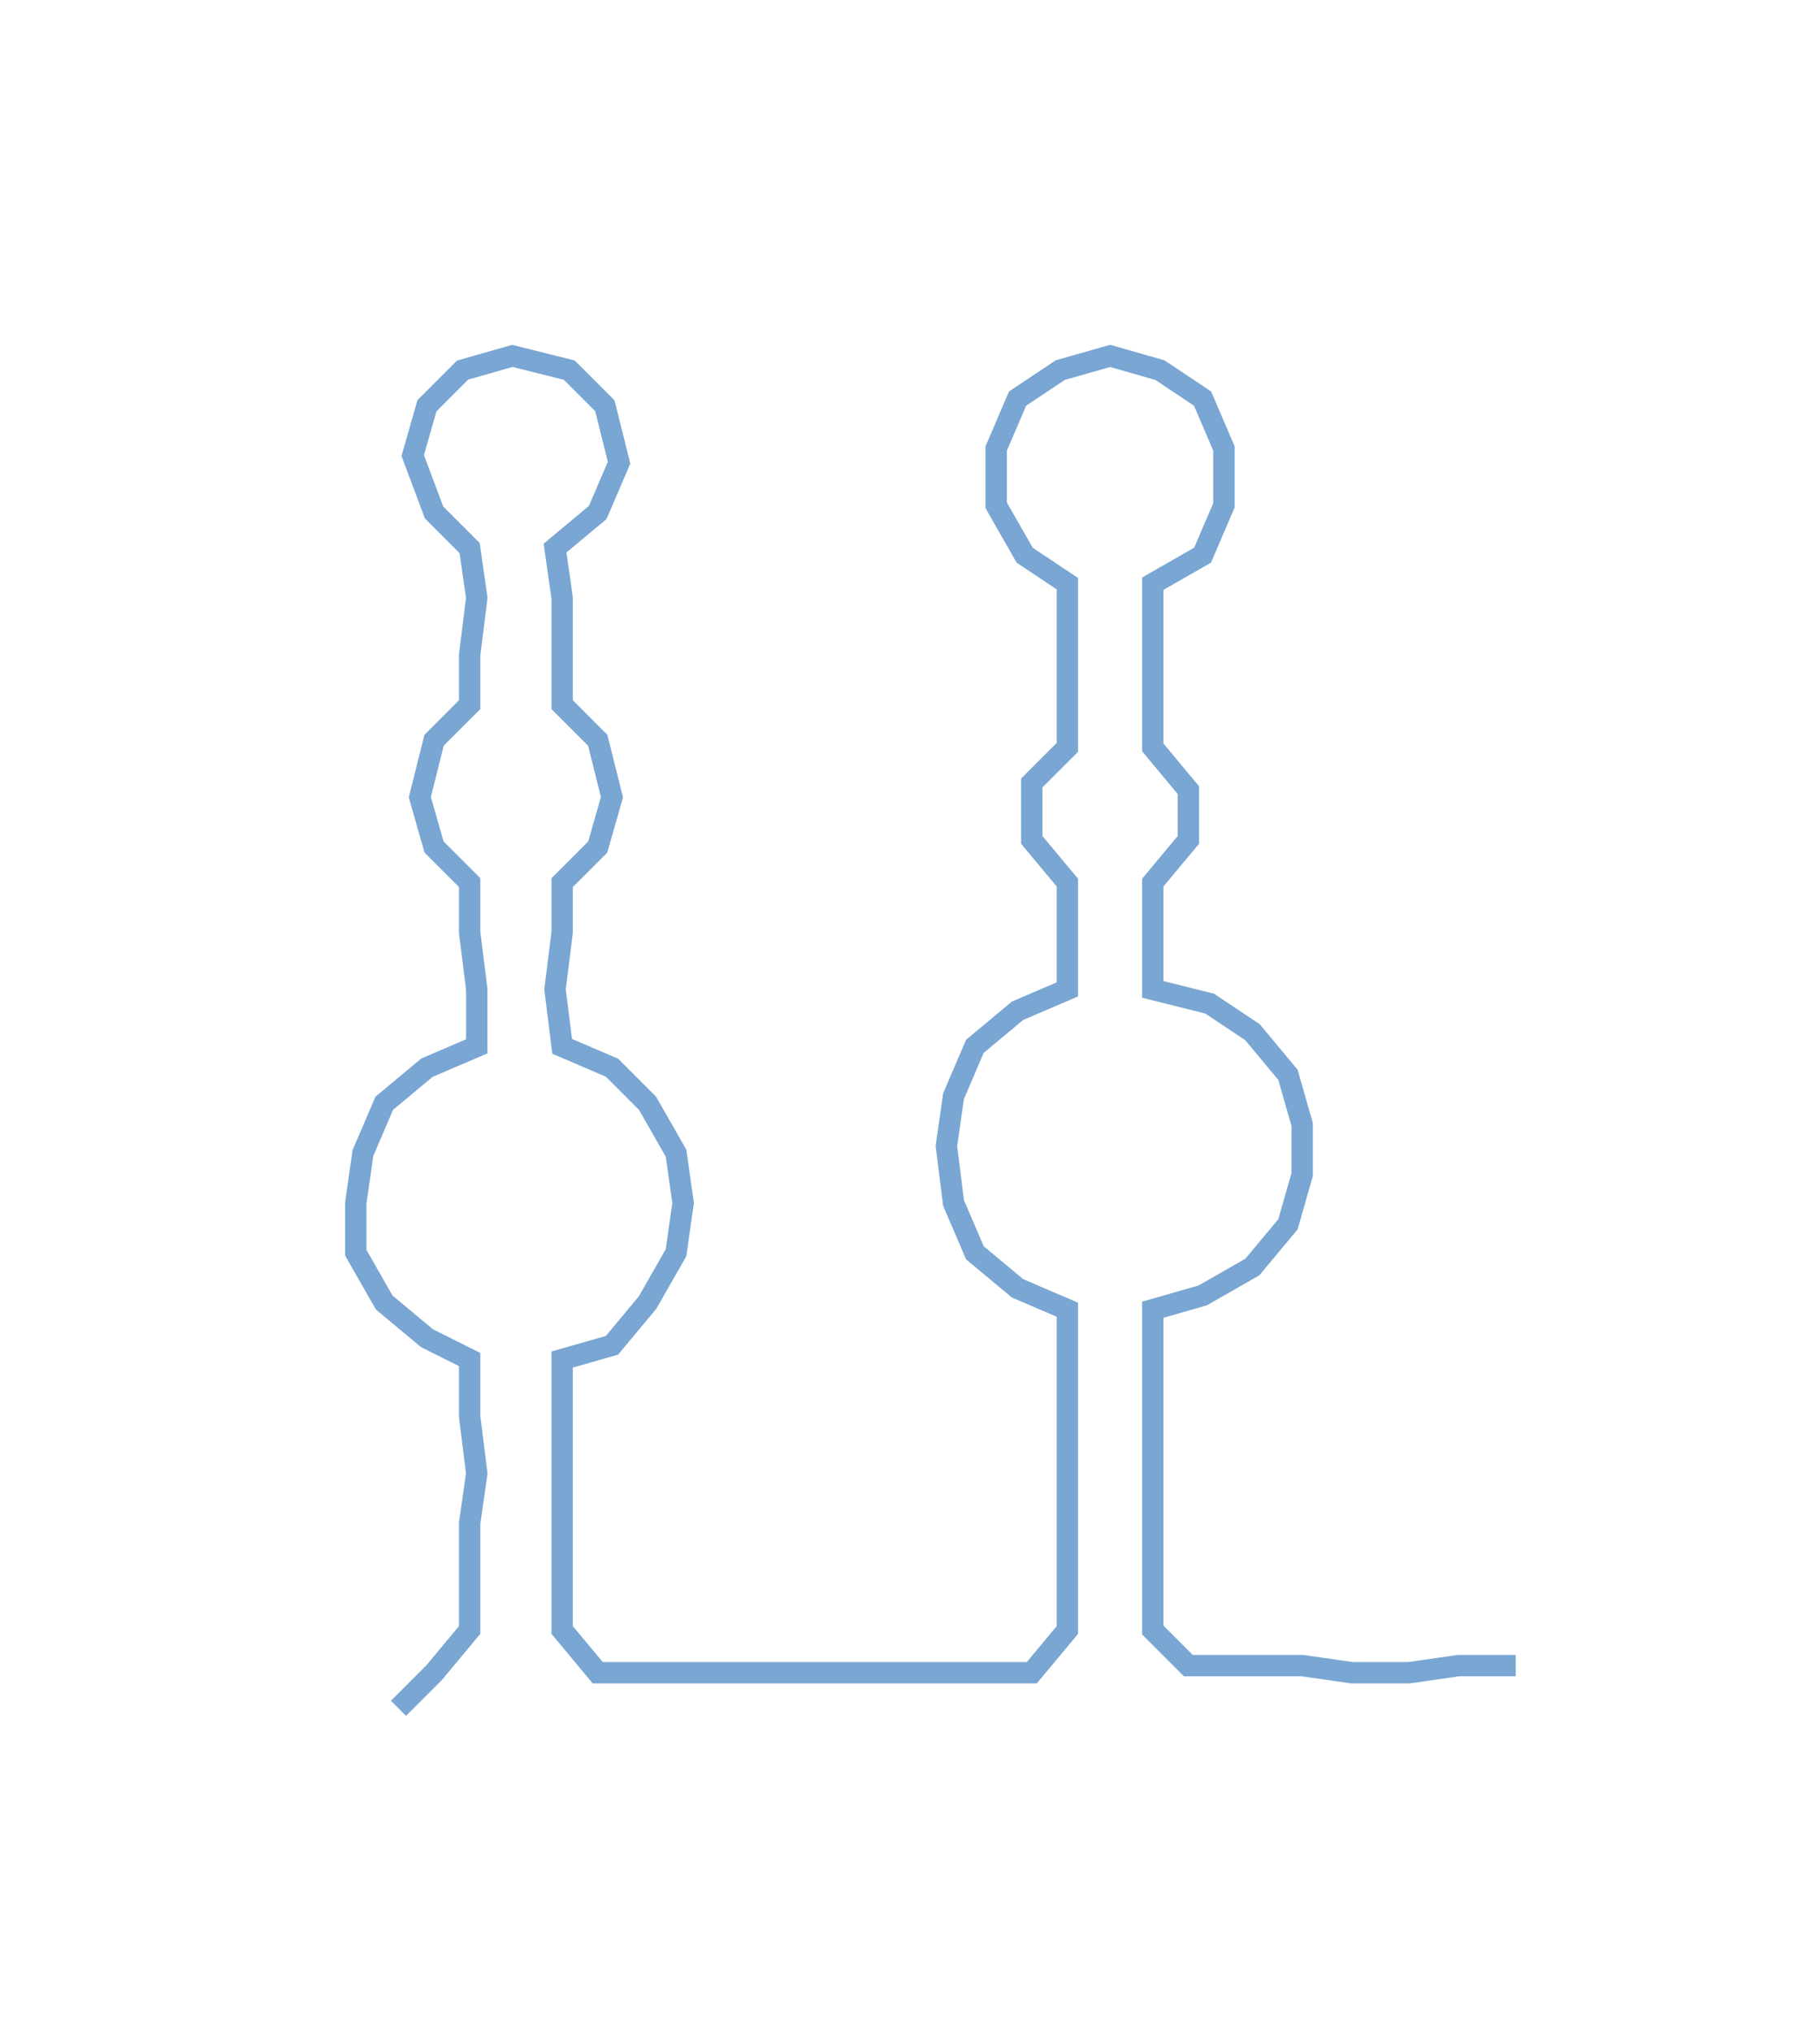 <svg xmlns="http://www.w3.org/2000/svg" width="255.768" height="285.35"><path style="stroke:#79a6d2;stroke-width:3px;fill:none;" d="M56 240 L56 240 L61 235 L66 229 L66 222 L66 214 L67 207 L66 199 L66 191 L60 188 L54 183 L50 176 L50 169 L51 162 L54 155 L60 150 L67 147 L67 139 L66 131 L66 124 L61 119 L59 112 L61 104 L66 99 L66 92 L67 84 L66 77 L61 72 L58 64 L60 57 L65 52 L72 50 L80 52 L85 57 L87 65 L84 72 L78 77 L79 84 L79 92 L79 99 L84 104 L86 112 L84 119 L79 124 L79 131 L78 139 L79 147 L86 150 L91 155 L95 162 L96 169 L95 176 L91 183 L86 189 L79 191 L79 199 L79 207 L79 214 L79 222 L79 229 L84 235 L92 235 L99 235 L107 235 L114 235 L122 235 L130 235 L137 235 L145 235 L150 229 L150 222 L150 214 L150 207 L150 199 L150 191 L150 184 L143 181 L137 176 L134 169 L133 161 L134 154 L137 147 L143 142 L150 139 L150 131 L150 124 L145 118 L145 110 L150 105 L150 97 L150 89 L150 82 L144 78 L140 71 L140 63 L143 56 L149 52 L156 50 L163 52 L169 56 L172 63 L172 71 L169 78 L162 82 L162 89 L162 97 L162 105 L167 111 L167 118 L162 124 L162 131 L162 139 L170 141 L176 145 L181 151 L183 158 L183 165 L181 172 L176 178 L169 182 L162 184 L162 191 L162 199 L162 207 L162 214 L162 222 L162 229 L167 234 L175 234 L183 234 L190 235 L198 235 L205 234 L213 234"/></svg>